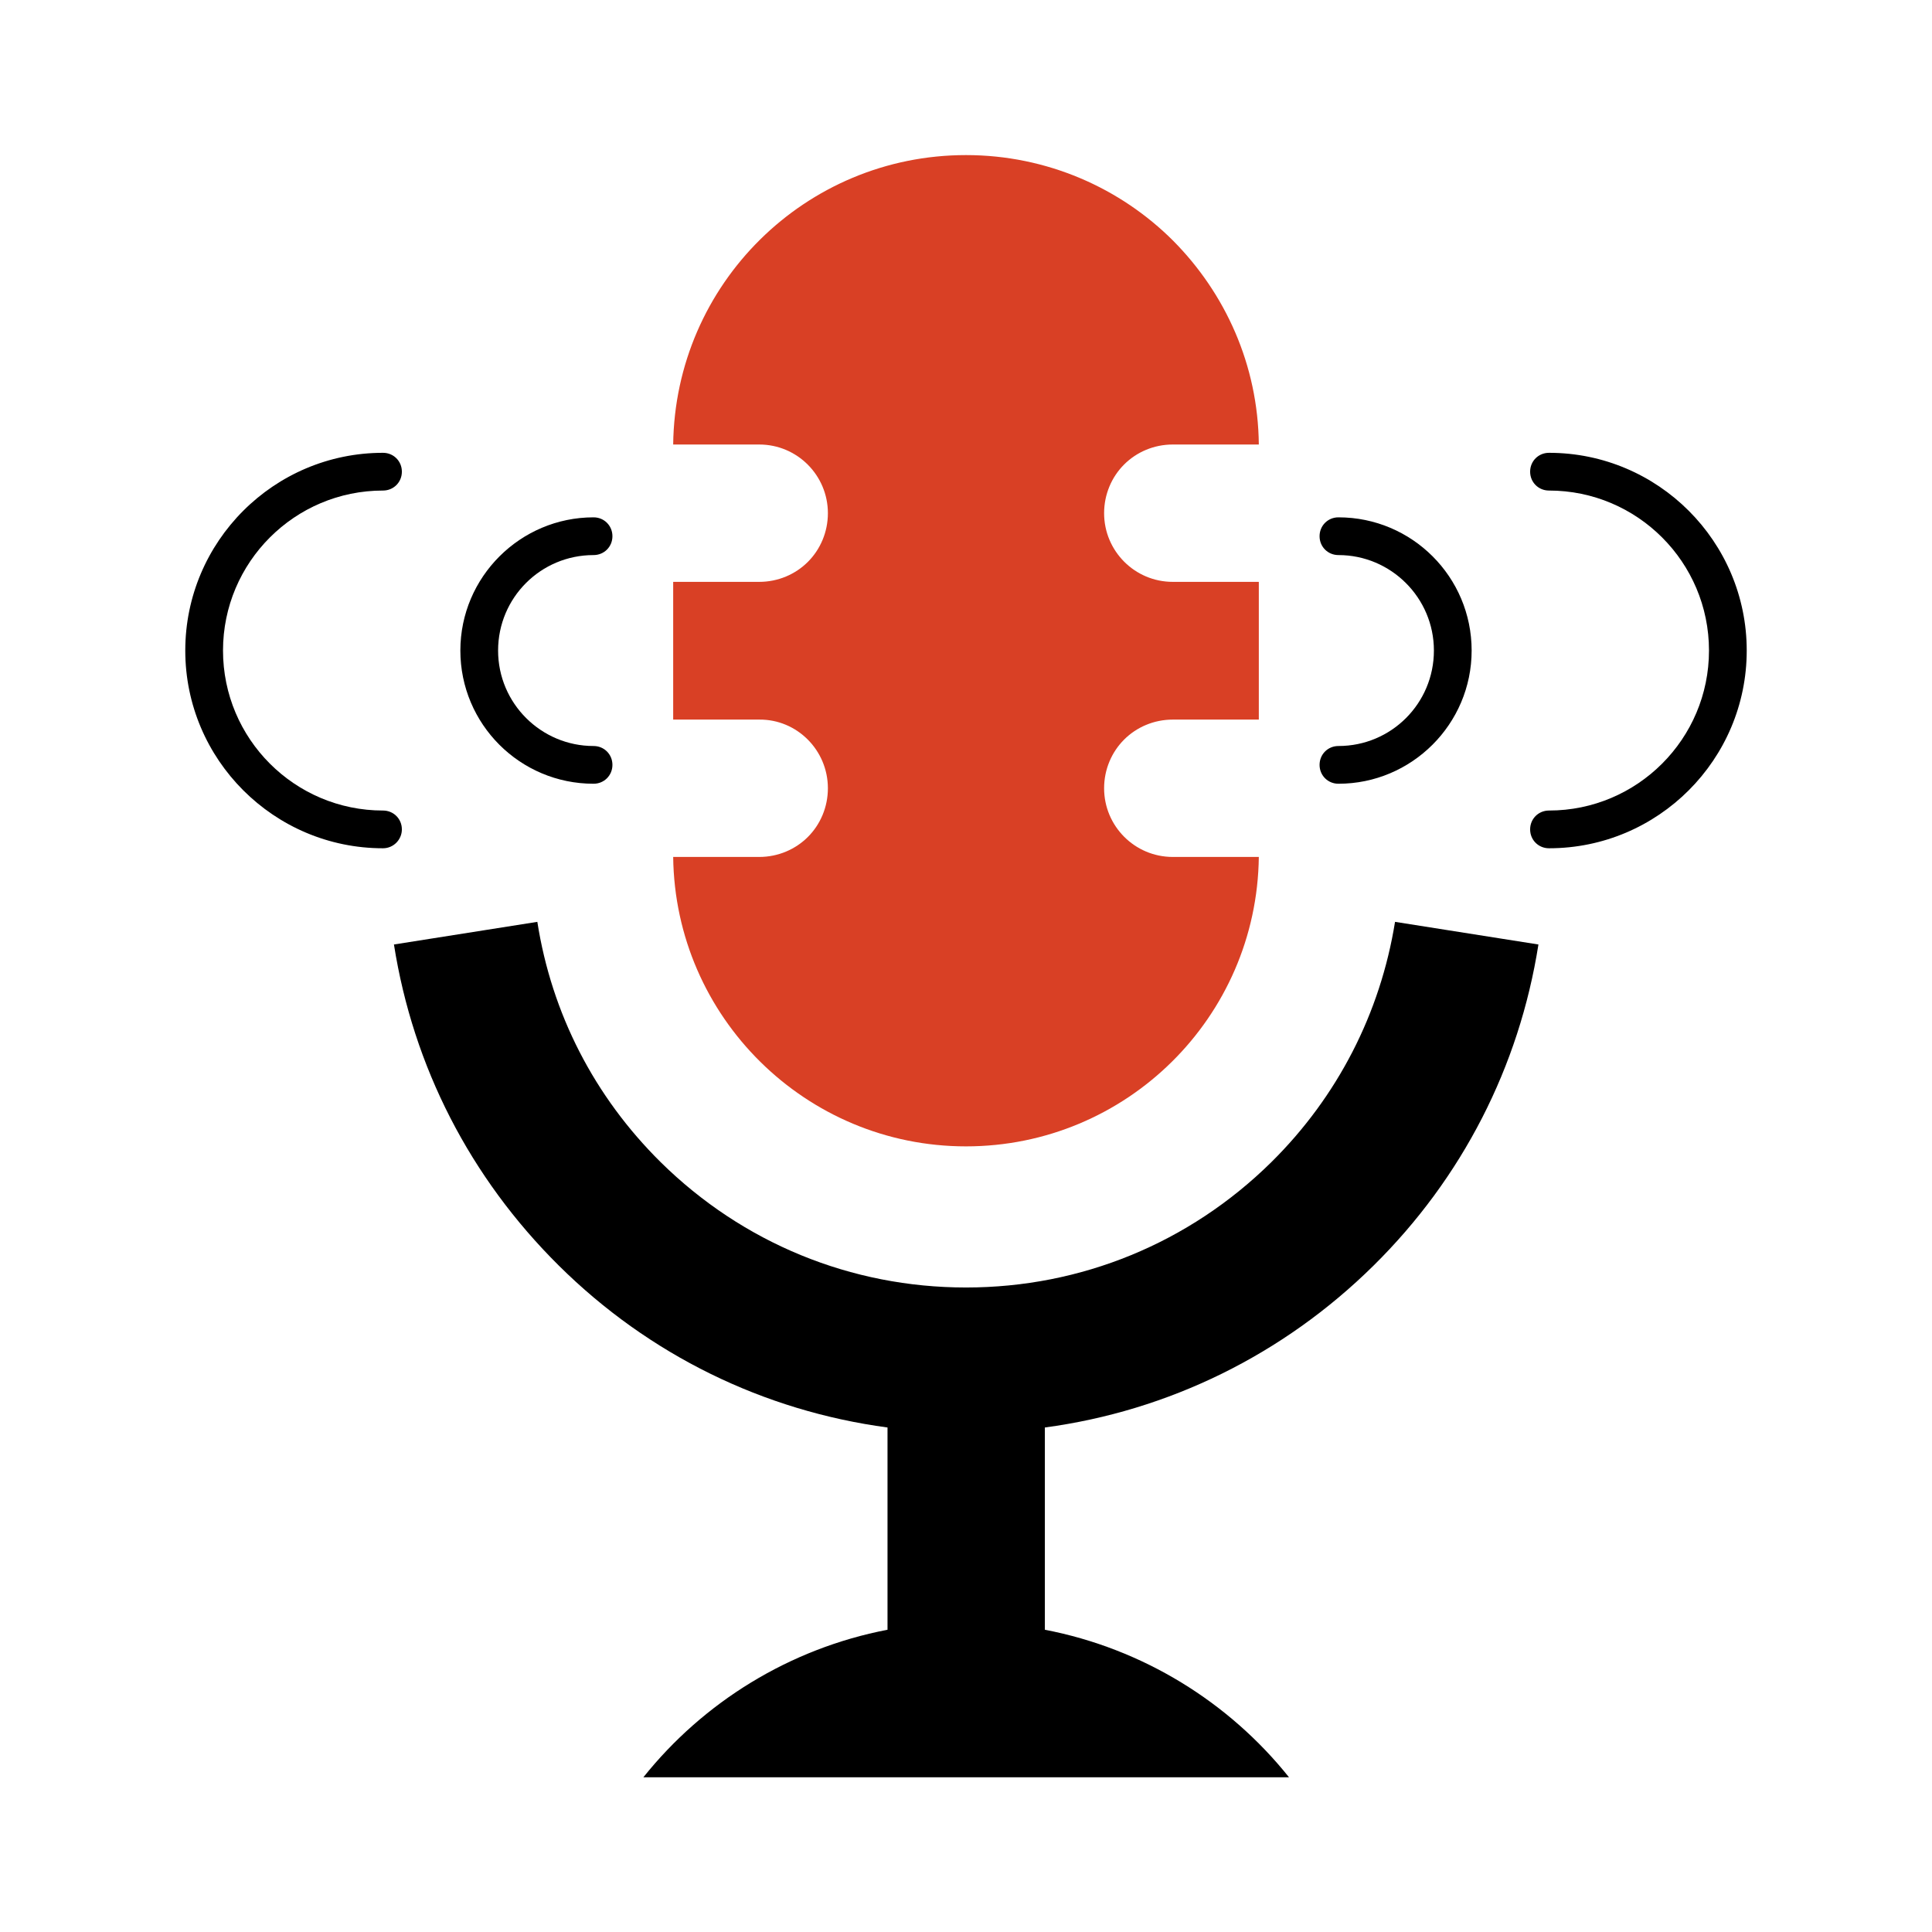 <?xml version="1.0" encoding="UTF-8"?> <!-- Generator: Adobe Illustrator 23.0.1, SVG Export Plug-In . SVG Version: 6.00 Build 0) --> <svg xmlns="http://www.w3.org/2000/svg" xmlns:xlink="http://www.w3.org/1999/xlink" id="Слой_1" x="0px" y="0px" viewBox="0 0 512 512" style="enable-background:new 0 0 512 512;" xml:space="preserve"> <style type="text/css"> .st0{fill:#D94025;} </style> <g id="Layer_1"> </g> <g id="Layer_2"> <g> <path class="st0" d="M219.4,208.9c0,5-2,9.6-5.3,12.9c-3.3,3.3-7.9,5.3-12.9,5.3h-22.8c0.5,42.4,35.1,76.7,77.6,76.7 s77.1-34.2,77.6-76.7h-22.8c-10.1,0-18.2-8.2-18.2-18.2c0-5,2-9.6,5.3-12.9c3.3-3.3,7.9-5.3,12.9-5.3h22.8v-36.5h-22.8 c-10.1,0-18.2-8.2-18.2-18.2c0-5,2-9.6,5.3-12.9s7.9-5.3,12.9-5.3h22.8c-0.2-21.1-8.9-40.1-22.7-54c-14-14-33.5-22.7-54.9-22.7 c-42.6,0-77.1,34.2-77.6,76.7h22.8c10.1,0,18.2,8.2,18.2,18.2c0,5-2,9.6-5.3,12.9c-3.3,3.3-7.9,5.3-12.9,5.3h-22.8v36.5h22.8 C211.2,190.6,219.4,198.8,219.4,208.9z"></path> <path d="M354.7,197.7c-2.8,0-5,2.2-5,5s2.2,5,5,5c19.4,0,35.3-15.8,35.3-35.3s-15.8-35.3-35.3-35.3c-2.8,0-5,2.2-5,5s2.2,5,5,5 c13.9,0,25.3,11.3,25.3,25.3S368.7,197.7,354.7,197.7z"></path> <path d="M157.3,207.7c2.8,0,5-2.2,5-5s-2.2-5-5-5c-13.9,0-25.3-11.3-25.3-25.3s11.3-25.3,25.3-25.3c2.8,0,5-2.2,5-5s-2.2-5-5-5 c-19.4,0-35.3,15.8-35.3,35.3S137.8,207.7,157.3,207.7z"></path> <path d="M410.5,120c-2.8,0-5,2.2-5,5s2.2,5,5,5c23.4,0,42.4,19,42.4,42.4s-19,42.4-42.4,42.4c-2.8,0-5,2.2-5,5s2.2,5,5,5 c28.9,0,52.4-23.5,52.4-52.4S439.4,120,410.5,120z"></path> <path d="M106.5,219.8c0-2.8-2.2-5-5-5c-23.4,0-42.4-19-42.4-42.4s19-42.4,42.4-42.4c2.8,0,5-2.2,5-5s-2.2-5-5-5 c-28.9,0-52.4,23.5-52.4,52.4s23.5,52.4,52.4,52.4C104.3,224.8,106.5,222.5,106.5,219.8z"></path> <path d="M336.9,308c-21.7,21.4-50.4,33.2-80.9,33.2s-59.2-11.8-80.9-33.2c-17.6-17.4-28.9-39.4-32.7-63.7l-38,6 c5.1,32.4,20.2,61.8,43.7,85.1c23.9,23.7,54.3,38.5,87.1,42.9v53.6c-26,5-48.8,19.2-64.7,39.1h64.7h41.7h64.7 c-15.9-19.9-38.7-34.1-64.7-39.1v-53.6c32.8-4.4,63.2-19.3,87.1-42.9c23.5-23.2,38.6-52.7,43.7-85.1l-38-6 C365.8,268.5,354.5,290.6,336.9,308z"></path> </g> </g> </svg> 